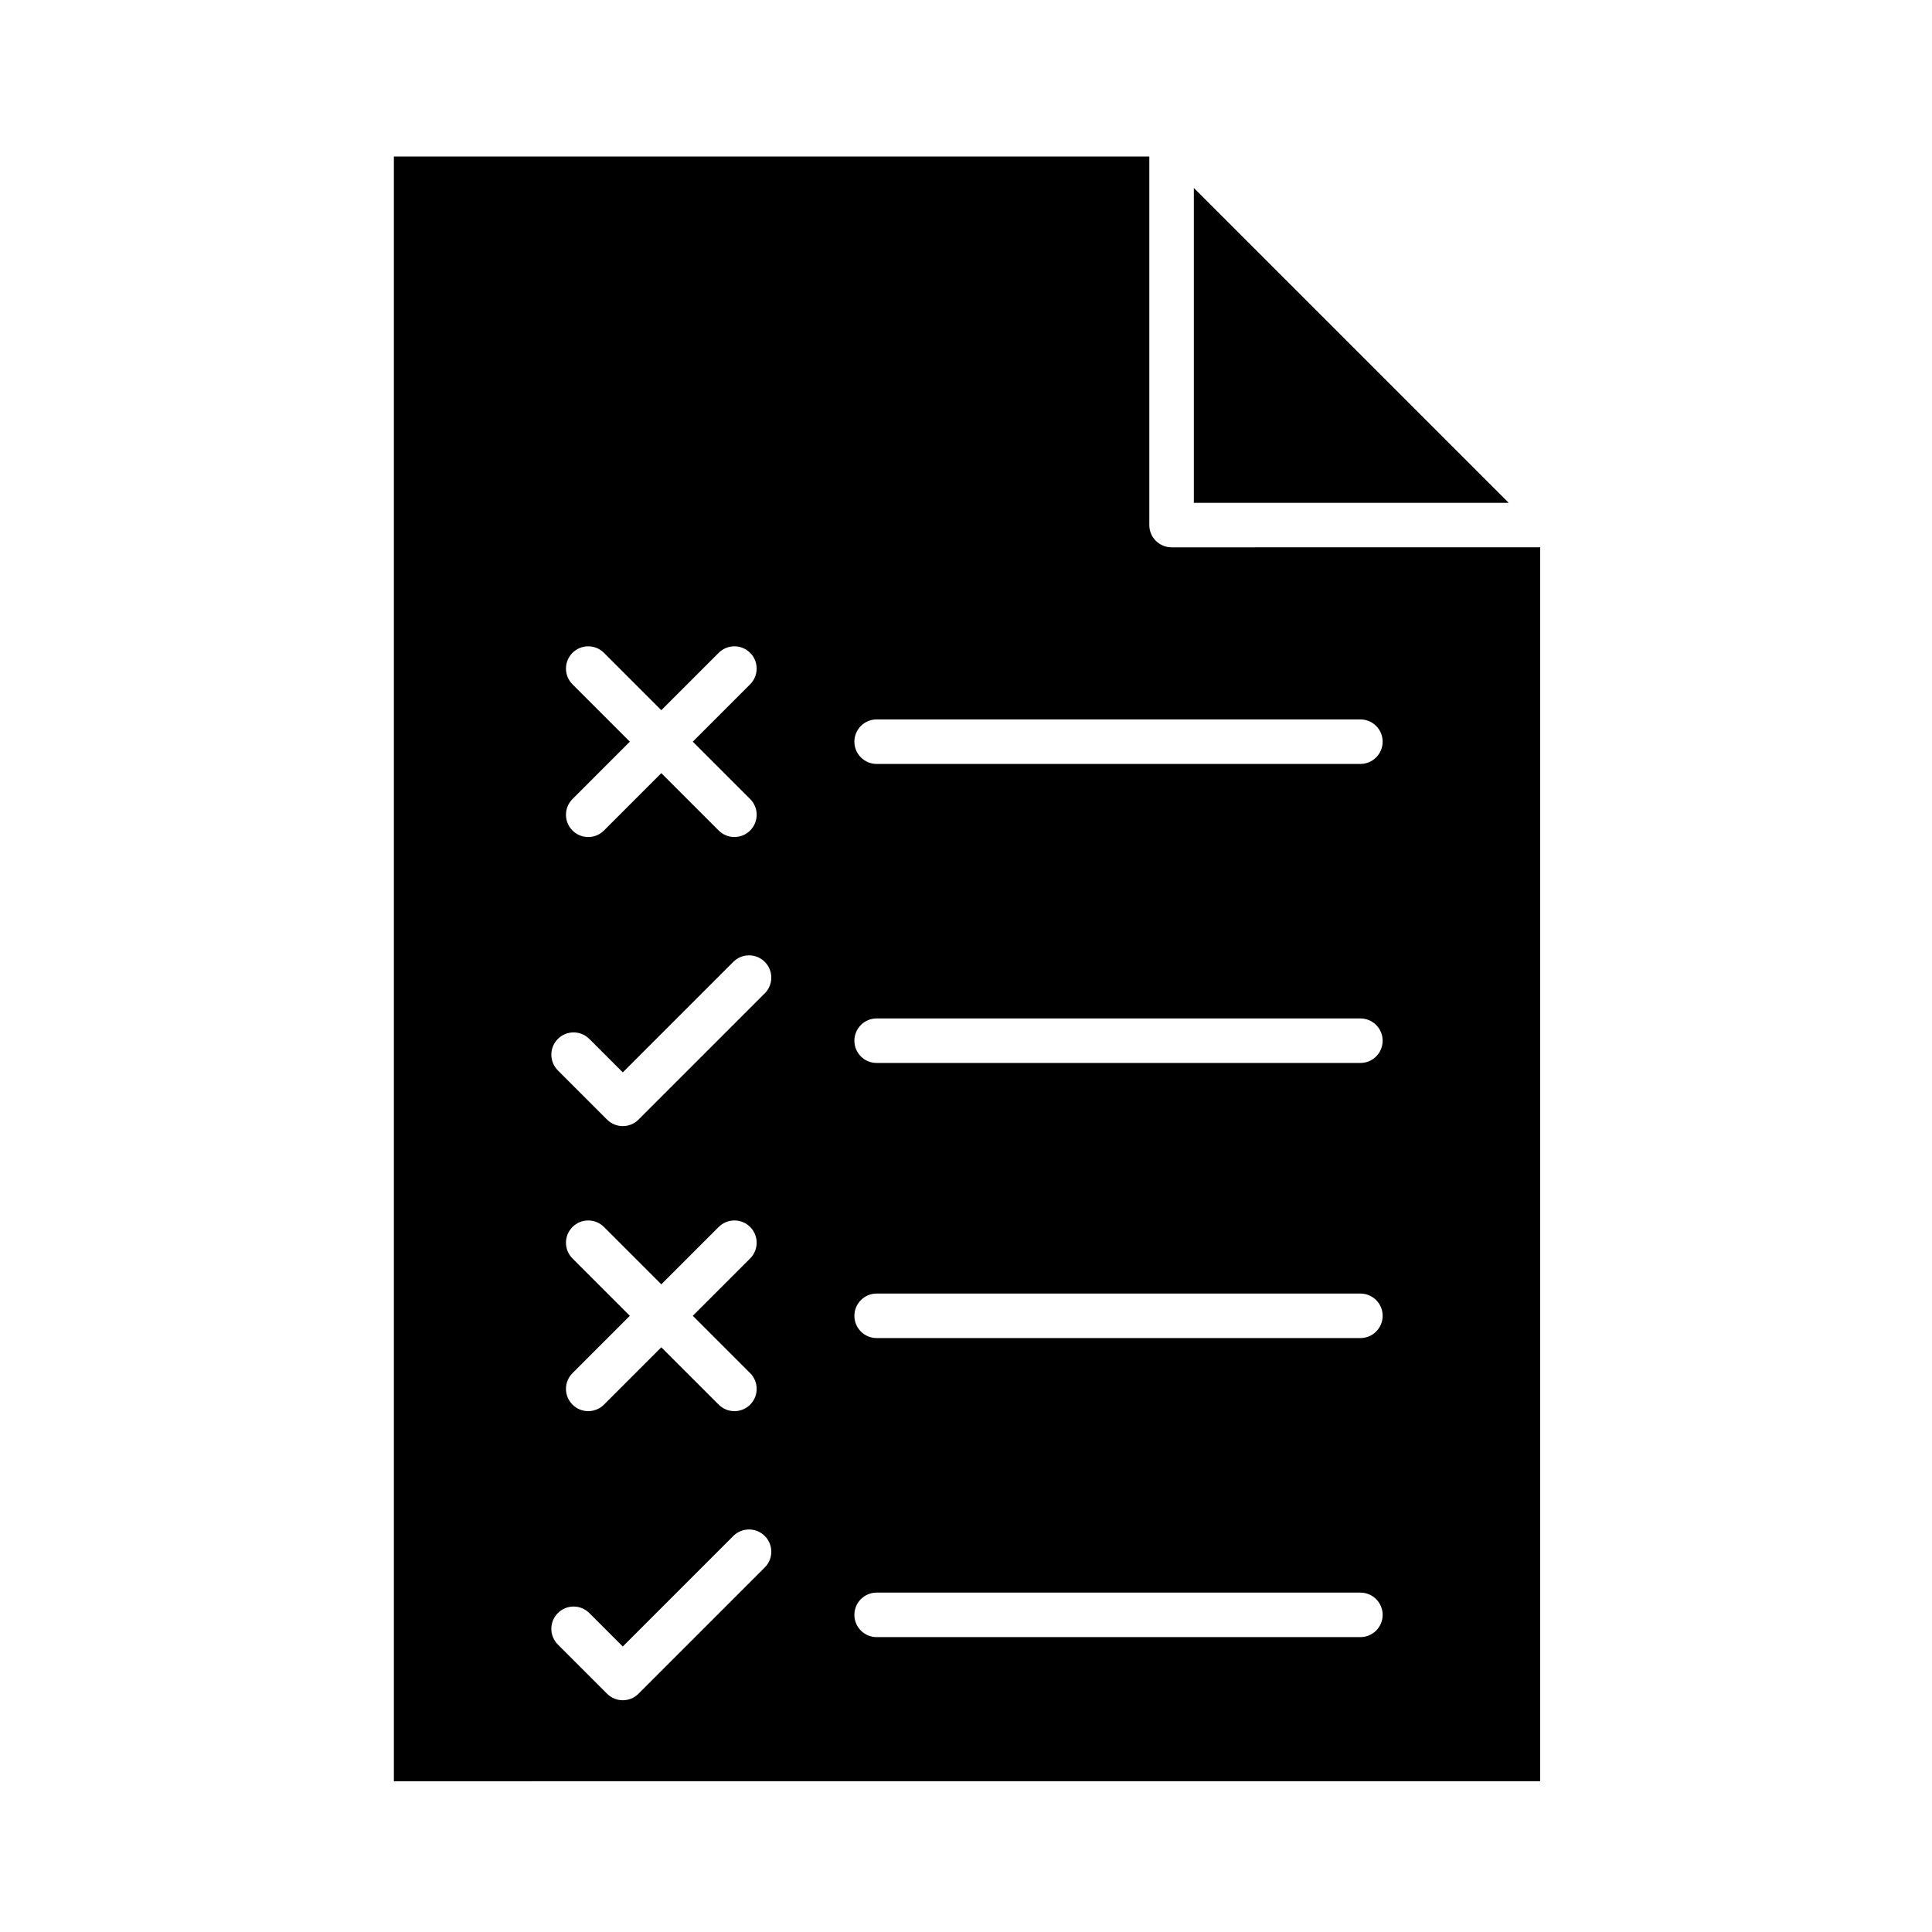 <?xml version="1.0" encoding="UTF-8"?>
<!-- Uploaded to: SVG Repo, www.svgrepo.com, Generator: SVG Repo Mixer Tools -->
<svg fill="#000000" width="800px" height="800px" version="1.1" viewBox="144 144 512 512" xmlns="http://www.w3.org/2000/svg">
 <g>
  <path d="m460.38 193.81v83.441h83.438z"/>
  <path d="m552.16 289.04v327l-303.78 0.004v-430.57h200.2v97.676c0 3.258 2.641 5.898 5.898 5.898zm-251.98 282.44c-2.305-2.305-6.039-2.305-8.34 0-2.305 2.305-2.305 6.039 0 8.34l13.035 13.035c2.305 2.305 6.039 2.305 8.34 0l0.02-0.023 33.438-33.438c2.305-2.305 2.305-6.039 0-8.34-2.305-2.305-6.039-2.305-8.34 0l-29.289 29.289zm3.875-254.47c-2.305-2.305-6.039-2.305-8.34 0-2.305 2.305-2.305 6.039 0 8.34l15.199 15.199-15.199 15.203c-2.305 2.305-2.305 6.039 0 8.34 2.305 2.305 6.039 2.305 8.34 0l15.199-15.203 15.203 15.203c2.305 2.305 6.039 2.305 8.34 0 2.305-2.305 2.305-6.039 0-8.34l-15.203-15.203 15.199-15.199c2.305-2.305 2.305-6.039 0-8.34-2.305-2.305-6.039-2.305-8.34 0l-15.199 15.199zm72.262 17.645c-3.258 0-5.898 2.641-5.898 5.898 0 3.258 2.641 5.898 5.898 5.898h128.2c3.258 0 5.898-2.641 5.898-5.898 0-3.258-2.641-5.898-5.898-5.898zm0 79.246c-3.258 0-5.898 2.641-5.898 5.898 0 3.258 2.641 5.898 5.898 5.898h128.2c3.258 0 5.898-2.641 5.898-5.898 0-3.258-2.641-5.898-5.898-5.898zm-76.137 5.426c-2.305-2.305-6.039-2.305-8.34 0-2.305 2.305-2.305 6.039 0 8.34l13.035 13.035c2.305 2.305 6.039 2.305 8.34 0l33.457-33.457c2.305-2.305 2.305-6.039 0-8.34-2.305-2.305-6.039-2.305-8.34 0l-29.289 29.289zm3.875 49.836c-2.305-2.305-6.039-2.305-8.34 0-2.305 2.305-2.305 6.039 0 8.34l15.199 15.199-15.199 15.199c-2.305 2.305-2.305 6.039 0 8.34 2.305 2.305 6.039 2.305 8.34 0l15.199-15.199 15.203 15.199c2.305 2.305 6.039 2.305 8.34 0 2.305-2.305 2.305-6.039 0-8.34l-15.203-15.199 15.199-15.199c2.305-2.305 2.305-6.039 0-8.34-2.305-2.305-6.039-2.305-8.34 0l-15.199 15.199zm72.262 17.645c-3.258 0-5.898 2.641-5.898 5.898 0 3.258 2.641 5.898 5.898 5.898h128.2c3.258 0 5.898-2.641 5.898-5.898 0-3.258-2.641-5.898-5.898-5.898zm0 79.25c-3.258 0-5.898 2.641-5.898 5.898 0 3.258 2.641 5.898 5.898 5.898h128.2c3.258 0 5.898-2.641 5.898-5.898 0-3.258-2.641-5.898-5.898-5.898z"/>
 </g>
</svg>